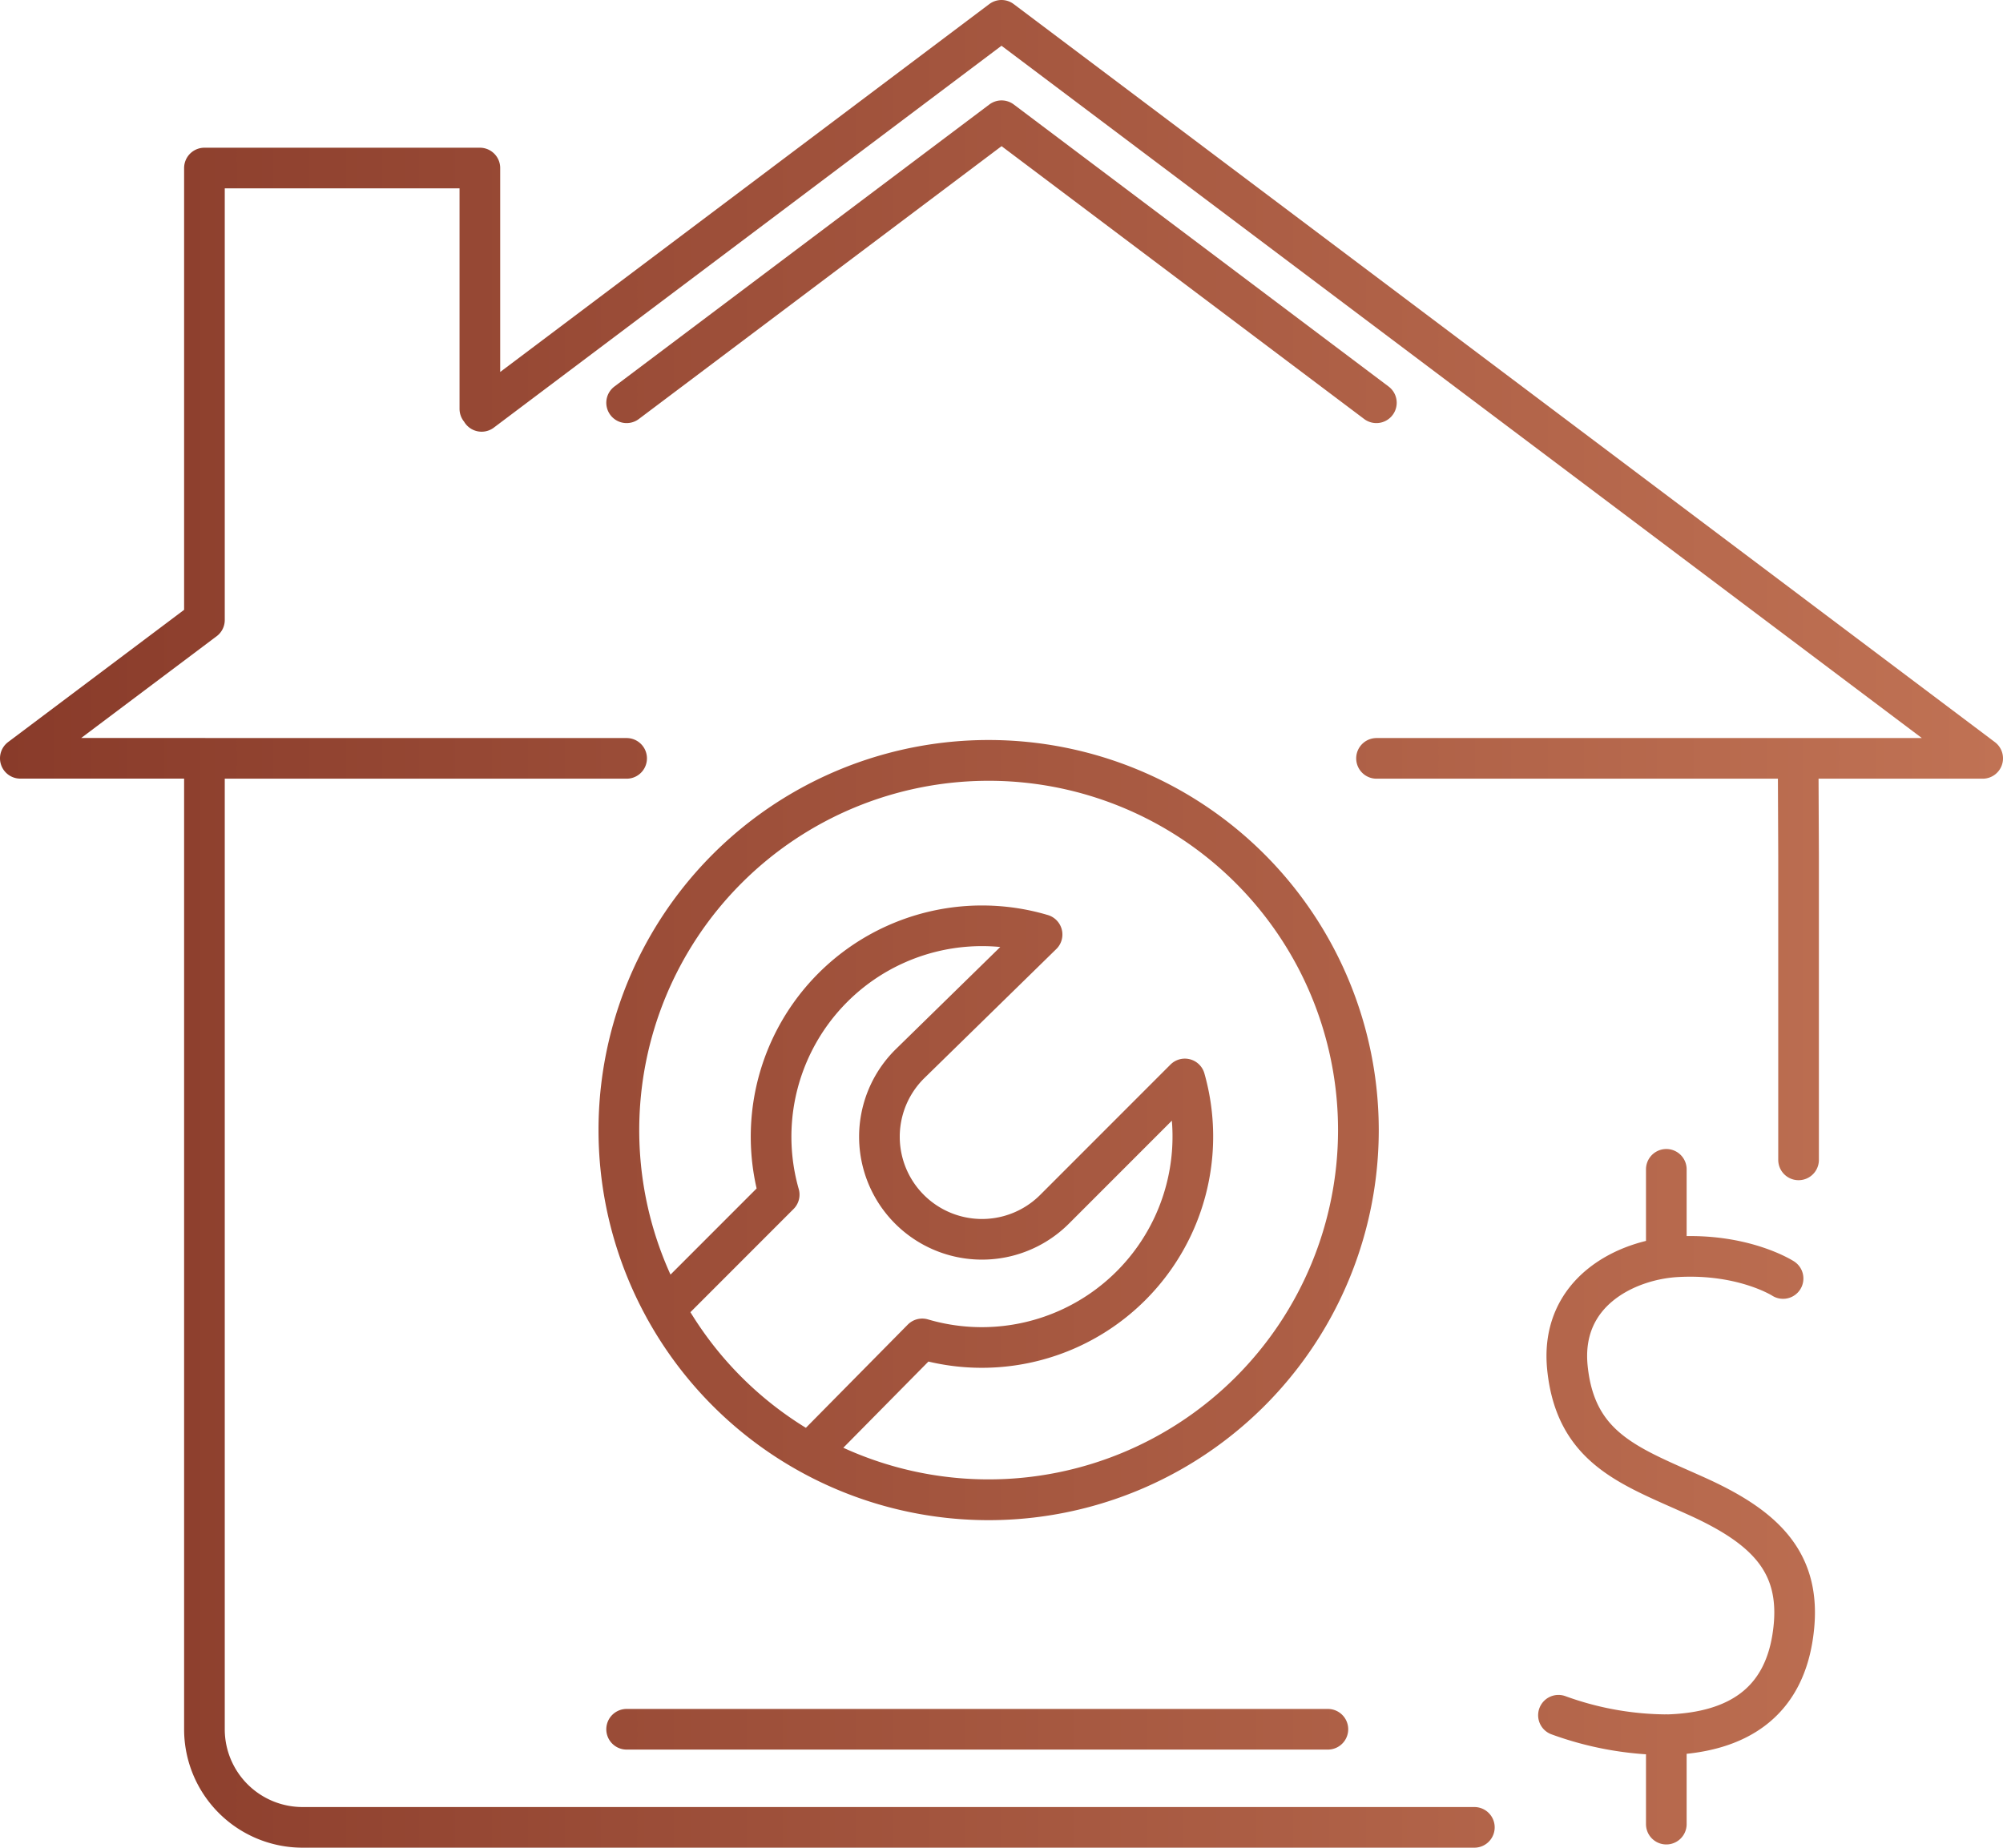 <svg xmlns="http://www.w3.org/2000/svg" xmlns:xlink="http://www.w3.org/1999/xlink" id="Layer_1" data-name="Layer 1" viewBox="0 0 285.8 263.69"><defs><linearGradient id="linear-gradient" x1="7.53" y1="149.86" x2="293.33" y2="149.86" gradientUnits="userSpaceOnUse"><stop offset="0" stop-color="#893b2a"></stop><stop offset="1" stop-color="#c07254"></stop></linearGradient></defs><title>household</title><path d="M36.7,106.49V42H76V76.37M264.16,183.55v-43.3l-0.06-14h26.33l-140-105.33L76.25,76.73M203.92,75.5L150.44,35.25,96.94,75.5m-60.24,31L10.43,126.24H36.7V264.81a14,14,0,0,0,14,14H217.9m12-16a45.68,45.68,0,0,0,15.63,2.78c10.18-.33,16.29-4.8,17.75-13.75,1.69-10.4-3.45-15.64-13.49-20.21-9.44-4.29-17.42-6.71-18.61-18.4-1.1-10.85,8.43-15.44,15.57-15.85,9.54-.55,15.2,3.1,15.2,3.1m-16.66,65.1v12.77m0-93.45v12.61M96.94,264.81H197M36.7,126.25H96.94m107,0h60.19M123,225.43l16.12-16.33A30.11,30.11,0,0,0,176.59,172L158,190.6A14.63,14.63,0,0,1,137.3,169.9l18.92-18.51a30.1,30.1,0,0,0-37.51,37.12l-16.3,16.31M95.83,179.3a52.76,52.76,0,1,0,52.76-52.77A52.76,52.76,0,0,0,95.83,179.3m105.53,0a52.76,52.76,0,1,0-52.77,52.77A52.77,52.77,0,0,0,201.36,179.3Z" transform="translate(-7.53 -18.02)" style="fill:none;stroke-linecap:round;stroke-linejoin:round;stroke-width:5.8px;stroke:url(#linear-gradient)"></path></svg>